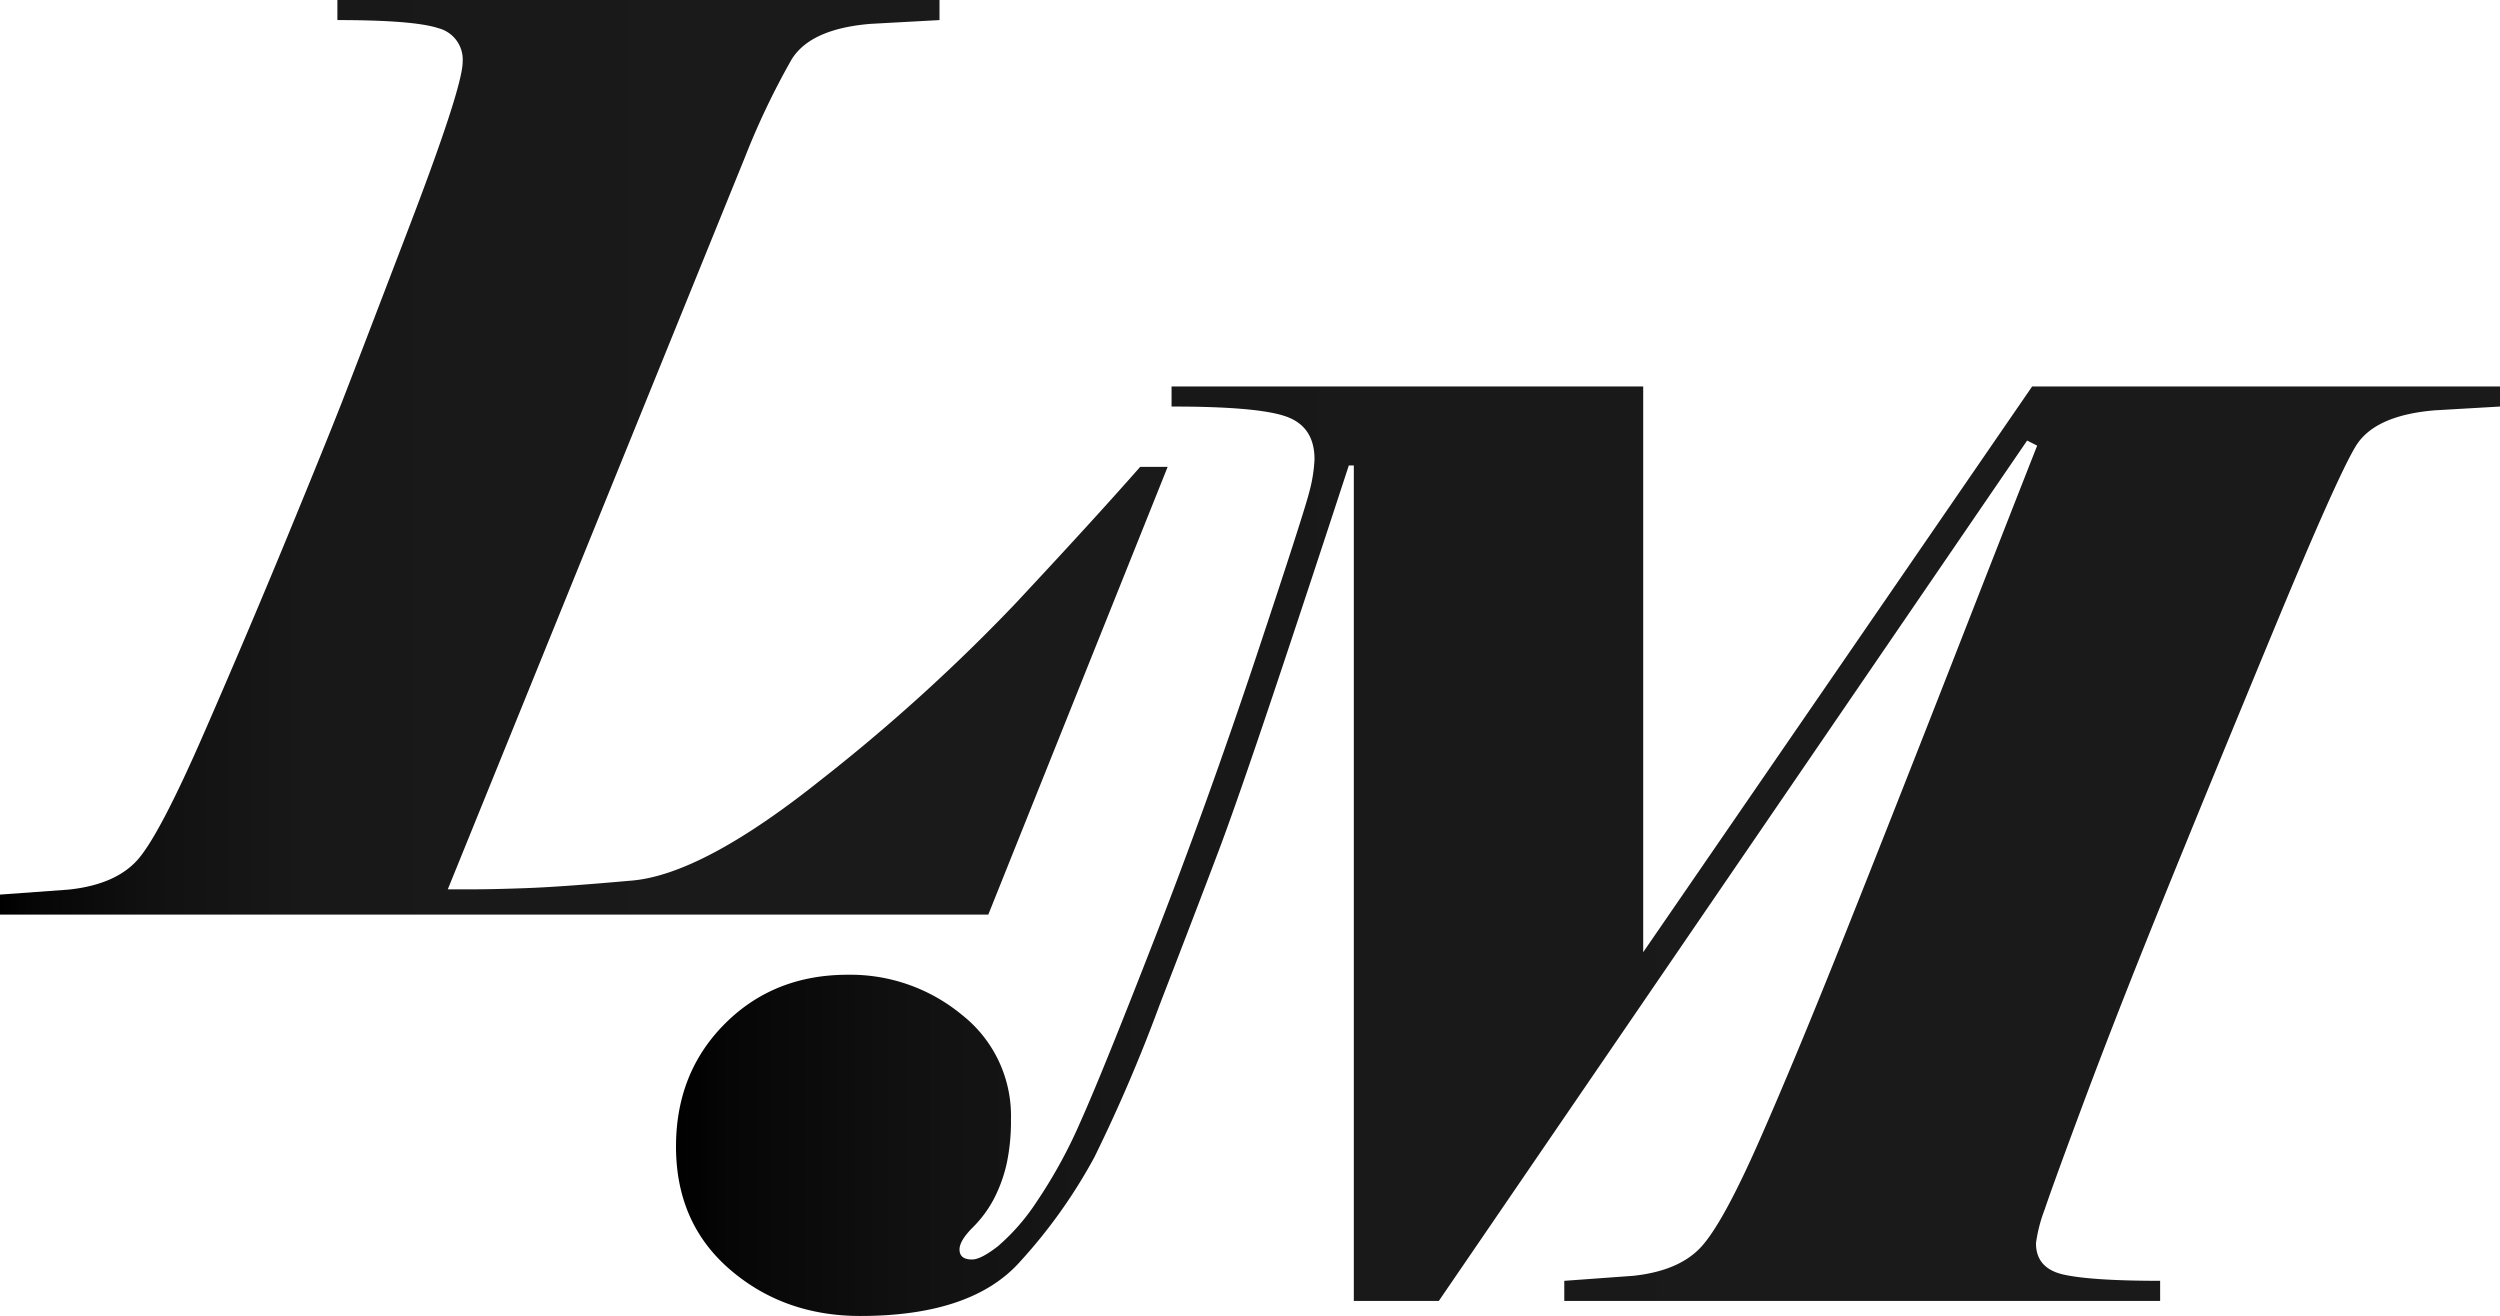 <?xml version="1.0" encoding="UTF-8"?> <svg xmlns="http://www.w3.org/2000/svg" xmlns:xlink="http://www.w3.org/1999/xlink" viewBox="0 0 443.19 233.29"><defs><style>.cls-1{fill:url(#linear-gradient);}.cls-2{fill:url(#linear-gradient-2);}</style><linearGradient id="linear-gradient" y1="81.05" x2="207.02" y2="81.05" gradientUnits="userSpaceOnUse"><stop offset="0"></stop><stop offset="0.03" stop-color="#060606"></stop><stop offset="0.13" stop-color="#111"></stop><stop offset="0.26" stop-color="#181818"></stop><stop offset="0.63" stop-color="#1a1a1a"></stop></linearGradient><linearGradient id="linear-gradient-2" x1="119.87" y1="150.9" x2="443.19" y2="150.9" xlink:href="#linear-gradient"></linearGradient></defs><g id="Layer_2" data-name="Layer 2"><g id="Layer_1-2" data-name="Layer 1"><path class="cls-1" d="M166.55,0V3.56l-12.23.67q-10.66.88-14,6.33a134.64,134.64,0,0,0-8.23,17.24L79.38,157.66h3.78c3,0,6.45-.08,10.46-.23s10.15-.59,18.45-1.33,19.38-6.63,33.25-17.68A322.11,322.11,0,0,0,180,107q13.91-14.89,22.13-24.24H207l-31.8,79.38H0v-3.55l12.23-.89q8.22-.89,12.12-5.23t11.89-22.68Q44.25,111.41,51,95t9.56-23.57q2.77-7.11,12.12-31.58t9.34-28.9A5.74,5.74,0,0,0,77.72,5Q73.37,3.56,59.81,3.56V0Z"></path><path class="cls-2" d="M205.49,178.36A280.6,280.6,0,0,1,194,205.16a93.08,93.08,0,0,1-13.12,18.45q-8.55,9.67-28.35,9.68-13.56,0-23.12-8.23t-9.57-21.79q0-13.12,8.68-21.8t21.79-8.67a31,31,0,0,1,20.23,7.12,22.76,22.76,0,0,1,8.68,18.46,36.15,36.15,0,0,1-.78,8,26,26,0,0,1-2.23,6.12,20.68,20.68,0,0,1-3.78,5.11q-2.33,2.34-2.33,3.89c0,1.19.74,1.78,2.22,1.78q1.56,0,4.56-2.33a37.23,37.23,0,0,0,6.89-7.9,87.4,87.4,0,0,0,7.79-14.23q3.89-8.67,13.23-32.69t17.9-49.7q8.55-25.68,9.45-29.35a26.17,26.17,0,0,0,.89-5.67q0-5.77-5-7.56t-20.34-1.78V68.51h83.61V168.8L360.25,68.51h82.94v3.56l-11.56.67q-10.67.89-14,6.34t-14.78,33.13q-11.46,27.67-19.35,47.14t-13.68,34.91q-5.78,15.47-7.34,20.13a26.6,26.6,0,0,0-1.55,6q0,4.46,4.89,5.56t17.12,1.11v3.56H277.31v-3.56l12.23-.89q8.22-.88,12.12-5.22t10.34-19q6.45-14.67,15-36.13t18.9-47.92Q356.25,91.42,361.14,79l-1.78-.9L255.07,230.62H240V82.52h-.89q-7.56,23.13-13.45,40.7t-9.23,26.57Q213.05,158.79,205.49,178.36Z"></path></g></g></svg> 